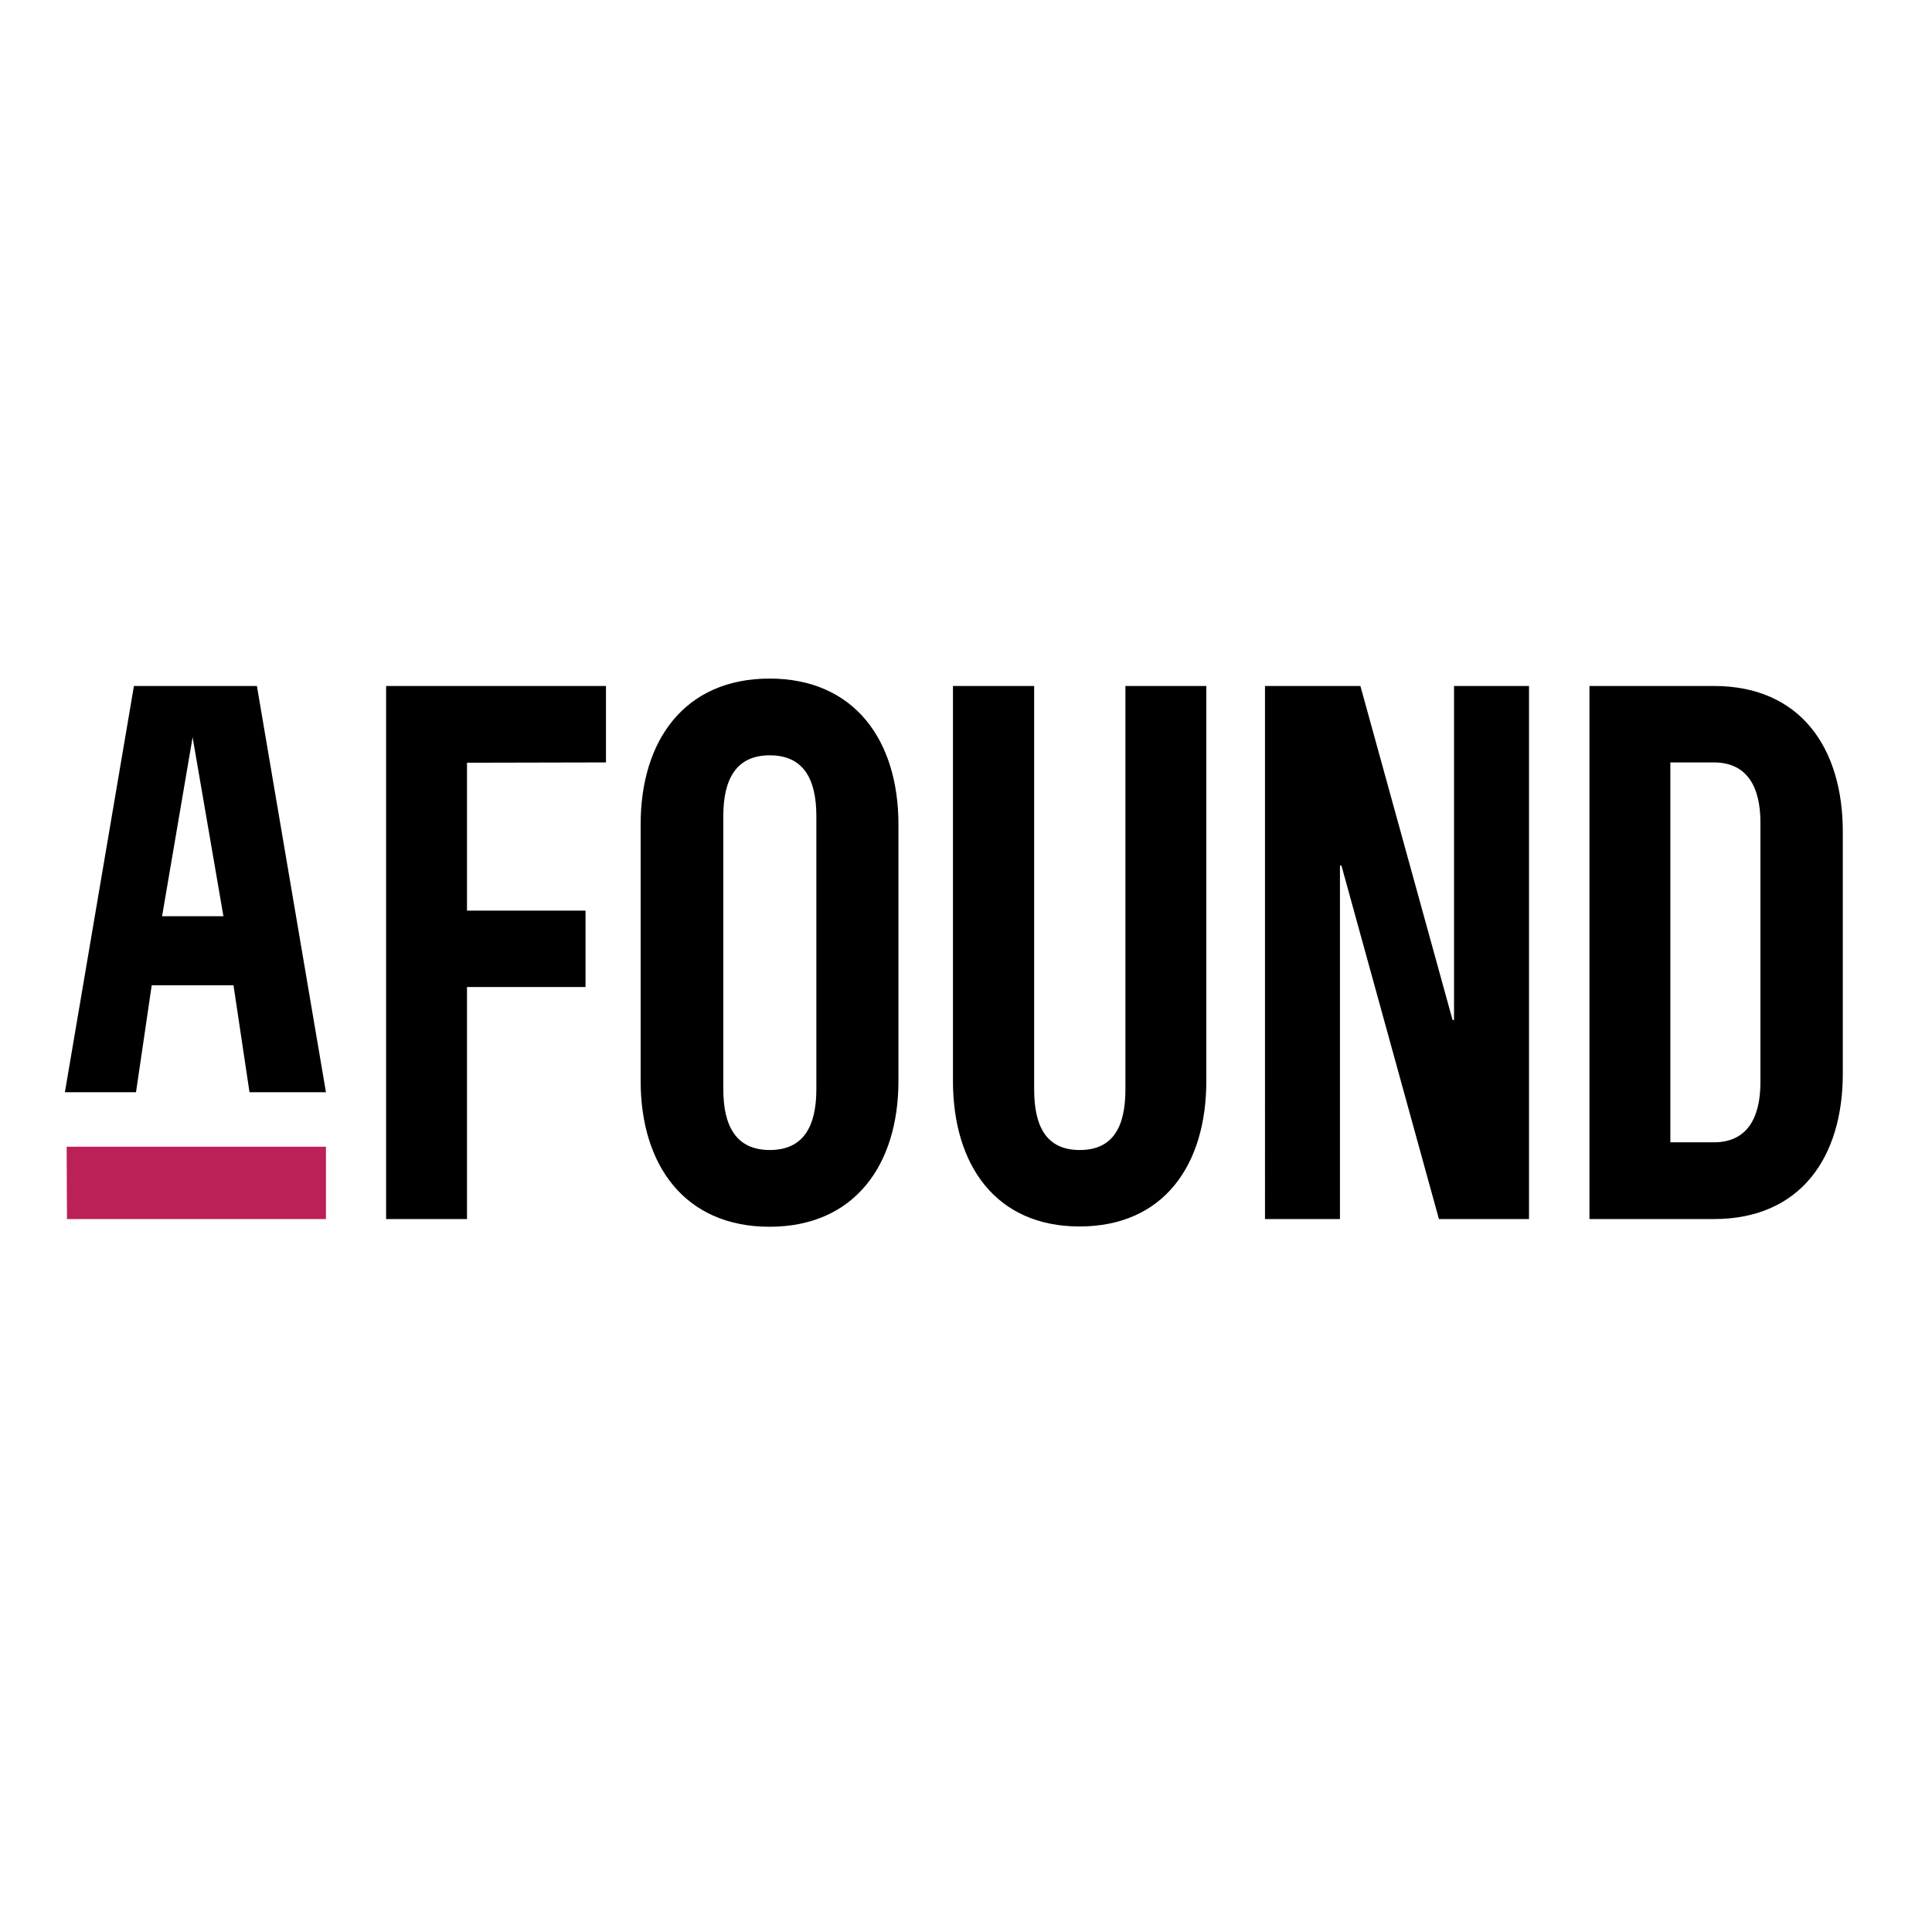 <svg xmlns="http://www.w3.org/2000/svg" xmlns:xlink="http://www.w3.org/1999/xlink" id="layer" x="0px" y="0px" viewBox="-153 -46 652 652" style="enable-background:new -153 -46 652 652;" xml:space="preserve">
<style type="text/css">
	.st0{fill:#BB2058;}
</style>
<g>
	<path d="M4.6,211.4v49.9h40v25.8h-40v78.3h-27.3V185.5h74.2v25.8L4.6,211.4L4.6,211.4z M63.2,318.8v-86.6   c0-28.4,14.9-49.2,43.5-49.2s43.5,20.8,43.5,49.2v86.6c0,28.4-14.9,49.2-43.5,49.2S63.2,347.2,63.2,318.8z M122.5,321.6v-92.2   c0-12.4-4.3-20.5-15.7-20.5s-15.7,8.1-15.7,20.5v92.2c0,12.4,4.3,20.5,15.7,20.5S122.5,334,122.5,321.6L122.5,321.6z M168.6,318.8   V185.5H196v136.1c0,12.4,4,20.5,15.4,20.5c11.4,0,15.4-8.1,15.4-20.5V185.5h27.3v133.3c0,28.4-14.4,49.1-42.8,49.1   C183.1,367.9,168.6,347.2,168.6,318.8L168.6,318.8z M273.9,185.5h32.2l31.1,112.7h0.5V185.5h25.3v179.9h-30.4l-32.9-119.3h-0.5   v119.3h-25.3V185.5z M468.9,234.7v81.6c0,28.4-14.4,49.1-43.5,49.1h-42V185.5h42C454.5,185.5,468.9,206.3,468.9,234.7L468.9,234.7z    M441.1,231.6c0-12.2-4.6-20.3-15.7-20.3h-14.7v128.2h14.7c11.1,0,15.7-8.1,15.7-20.3C441.1,319.3,441.1,231.6,441.1,231.6z    M-68.8,322.6l-5.4-36.1h-27.6l-5.3,36.1h-24l23.3-137.1h41.5L-43,322.6H-68.8z M-98.3,263.2h20.7L-88,202.8L-98.3,263.2z"></path>
	<path class="st0" d="M-130.4,365.4H-43V341h-87.5L-130.4,365.4z"></path>
</g>
</svg>